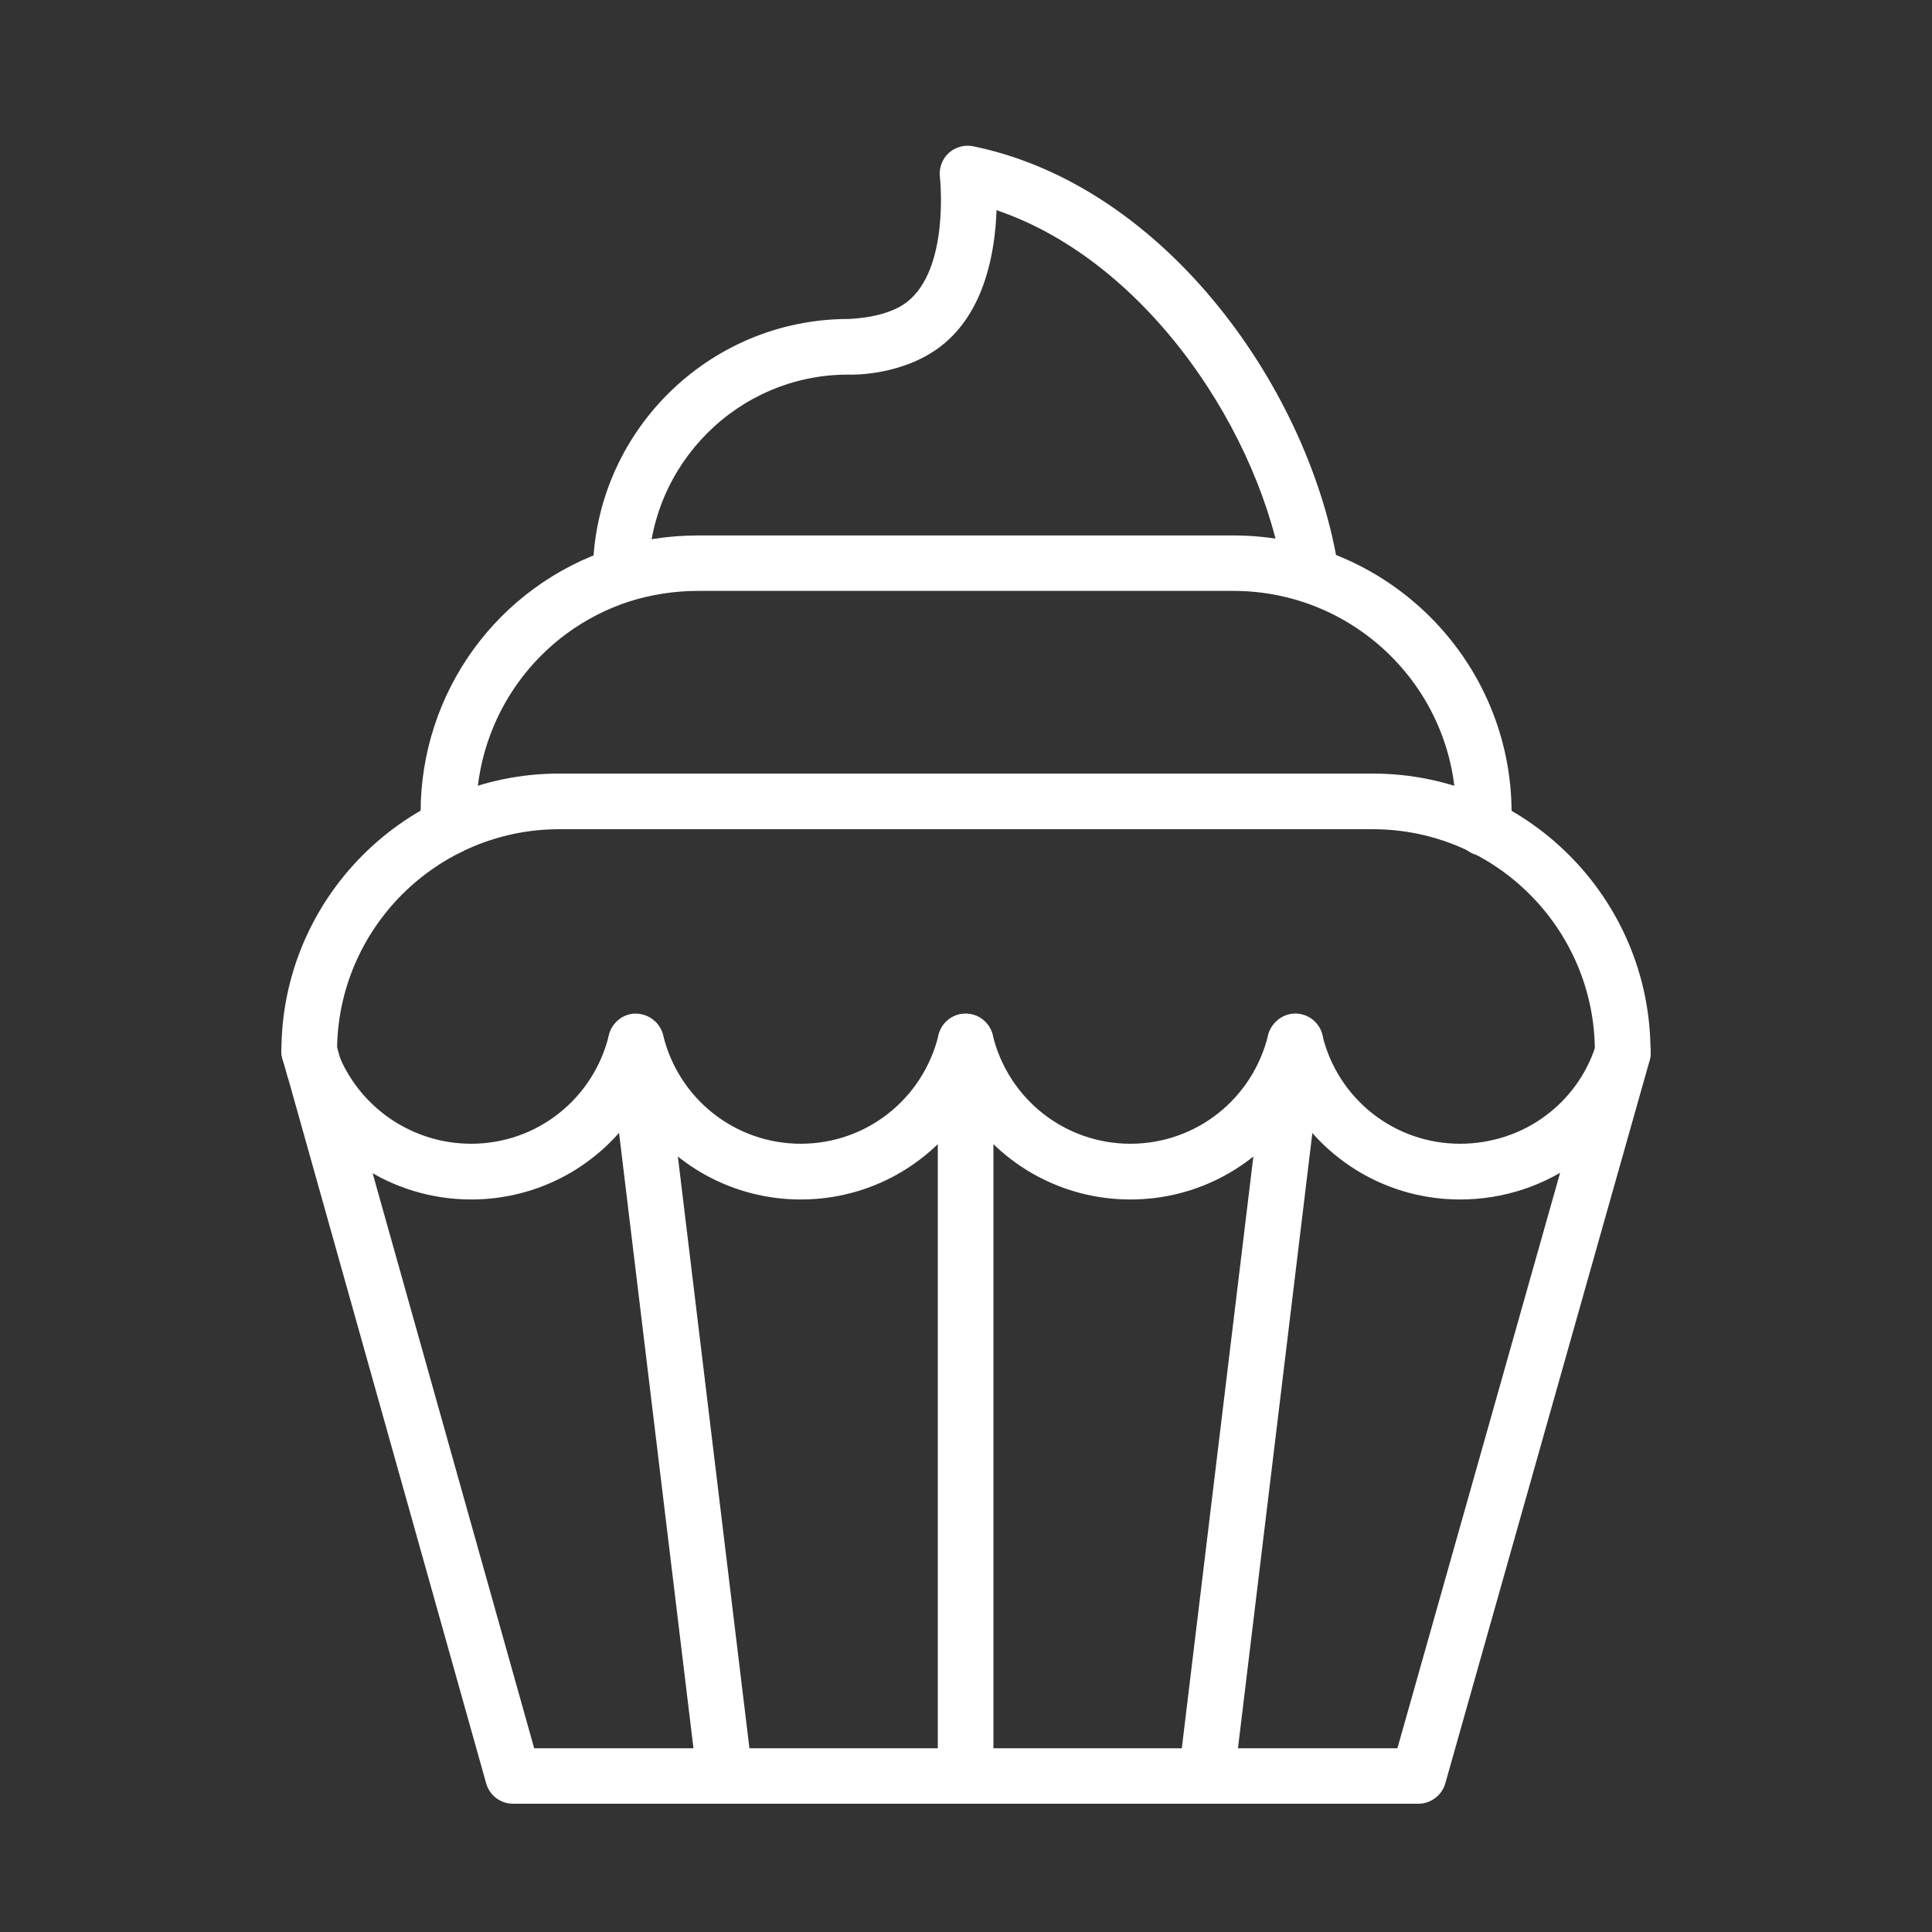 <svg xml:space="preserve" style="enable-background:new 0 0 200 200;" viewBox="0 0 200 200" y="0px" x="0px" xmlns:xlink="http://www.w3.org/1999/xlink" xmlns="http://www.w3.org/2000/svg" id="Layer_1" version="1.1">
<rect x="0" y="0" width="200" height="200" fill="#333333" stroke="none"/>
<style type="text/css">
	.st0{fill:#FFFFFF;}
</style>
<g>
	<g>
	</g>
</g>
<g>
</g>
<g>
	<g>
		<g>
			<path d="M146.83,186.72H53.1c-1.29,0-2.42-0.86-2.77-2.1l-20.57-73.23c-0.03-0.08-0.05-0.17-0.07-0.25l-0.01,0.01
				l-0.43-1.51c-0.44-1.53,0.45-3.13,1.98-3.56c1.54-0.45,3.12,0.45,3.56,1.98l0.42,1.48c0.03,0.08,0.06,0.18,0.08,0.26h0.01
				l20,71.18h89.36l20.57-72.76c0.44-1.54,2.02-2.43,3.55-1.99c1.53,0.43,2.43,2.02,1.99,3.55l-21.16,74.86
				C149.24,185.87,148.11,186.72,146.83,186.72z" class="st0"></path>
			<path d="M99.96,186.69c-1.59,0-2.88-1.29-2.88-2.88v-76c0-1.59,1.29-2.88,2.88-2.88s2.88,1.29,2.88,2.88v76
				C102.84,185.4,101.55,186.69,99.96,186.69z" class="st0"></path>
			<g>
				<path d="M75.02,186.69c-1.44,0-2.68-1.08-2.85-2.54l-9.19-76c-0.19-1.57,0.93-3.01,2.51-3.21
					c1.56-0.15,3.01,0.93,3.2,2.52l9.19,76c0.19,1.57-0.93,3.01-2.51,3.21C75.25,186.68,75.13,186.69,75.02,186.69z" class="st0"></path>
				<path d="M124.91,186.69c-0.12,0-0.23-0.01-0.35-0.02c-1.58-0.2-2.71-1.63-2.52-3.21l9.19-76
					c0.2-1.58,1.66-2.71,3.21-2.52c1.58,0.2,2.71,1.63,2.52,3.21l-9.19,76C127.58,185.61,126.34,186.69,124.91,186.69z" class="st0"></path>
			</g>
			<path d="M151.14,124.17c-7.04,0-13.36-3.57-17.06-9.2c-3.7,5.63-10.02,9.2-17.06,9.2s-13.36-3.57-17.06-9.2
				c-3.7,5.63-10.02,9.2-17.06,9.2c-7.04,0-13.36-3.57-17.06-9.2c-3.69,5.63-10.02,9.2-17.06,9.2c-8.22,0-15.65-4.9-18.91-12.47
				c-0.63-1.46,0.04-3.16,1.5-3.78c1.43-0.63,3.15,0.04,3.78,1.5c2.35,5.46,7.7,8.98,13.63,8.98c6.79,0,12.65-4.63,14.26-11.26
				c0.63-2.57,4.97-2.57,5.6,0c1.61,6.64,7.48,11.26,14.26,11.26c6.79,0,12.65-4.63,14.26-11.26c0.31-1.29,1.47-2.2,2.8-2.2l0,0
				c1.33,0,2.48,0.91,2.8,2.2c1.61,6.64,7.48,11.26,14.26,11.26c6.79,0,12.65-4.63,14.26-11.26c0.63-2.57,4.96-2.57,5.6,0
				c1.61,6.64,7.47,11.26,14.26,11.26c6.51,0,12.17-4.13,14.09-10.28c0.47-1.52,2.09-2.39,3.61-1.89c1.52,0.48,2.36,2.09,1.89,3.61
				C168.06,118.41,160.18,124.17,151.14,124.17z" class="st0"></path>
		</g>
	</g>
	<path d="M167.98,111.72c-1.59,0-2.88-1.29-2.88-2.88c0-12.68-10.31-23-22.99-23H57.89c-12.68,0-23,10.32-23,23
		c0,1.59-1.29,2.88-2.88,2.88s-2.88-1.29-2.88-2.88c0-15.86,12.9-28.76,28.75-28.76h84.22c15.86,0,28.76,12.9,28.76,28.76
		C170.87,110.43,169.57,111.72,167.98,111.72z" class="st0"></path>
	<path d="M153.6,88.6c-1.59,0-2.88-1.29-2.88-2.88v-1.59c0-12.66-10.33-22.96-23.03-22.96H72.27
		c-2.43,0-4.82,0.37-7.12,1.09C55.68,65.35,49.3,74.15,49.3,84.14v1.51c0,1.59-1.29,2.88-2.88,2.88s-2.88-1.29-2.88-2.88v-1.51
		c0-12.49,7.97-23.49,19.84-27.35c2.89-0.91,5.87-1.36,8.88-1.36h55.43c15.87,0,28.79,12.88,28.79,28.72v1.59
		C156.48,87.31,155.19,88.6,153.6,88.6z" class="st0"></path>
	<path d="M135.74,62.38c-1.4,0-2.62-1.02-2.84-2.45c-2.27-14.93-14.06-32.87-29.74-38.17
		c-0.14,4.19-1.17,10.53-5.75,14.07c-3.9,3.02-9.02,2.98-9.64,2.95c-11.34,0-20.64,9.3-20.64,20.72c0,1.59-1.29,2.88-2.88,2.88
		c-1.59,0-2.88-1.29-2.88-2.88c0-14.6,11.88-26.48,26.48-26.48c1.02-0.05,4.11-0.26,6.03-1.75c4.45-3.44,3.43-12.86,3.42-12.95
		c-0.11-0.92,0.22-1.84,0.9-2.47c0.68-0.63,1.64-0.89,2.53-0.71c20.14,4.12,35.06,25.57,37.85,43.92c0.24,1.57-0.84,3.04-2.41,3.28
		C136.04,62.37,135.89,62.38,135.74,62.38z" class="st0"></path>
</g>
</svg>
